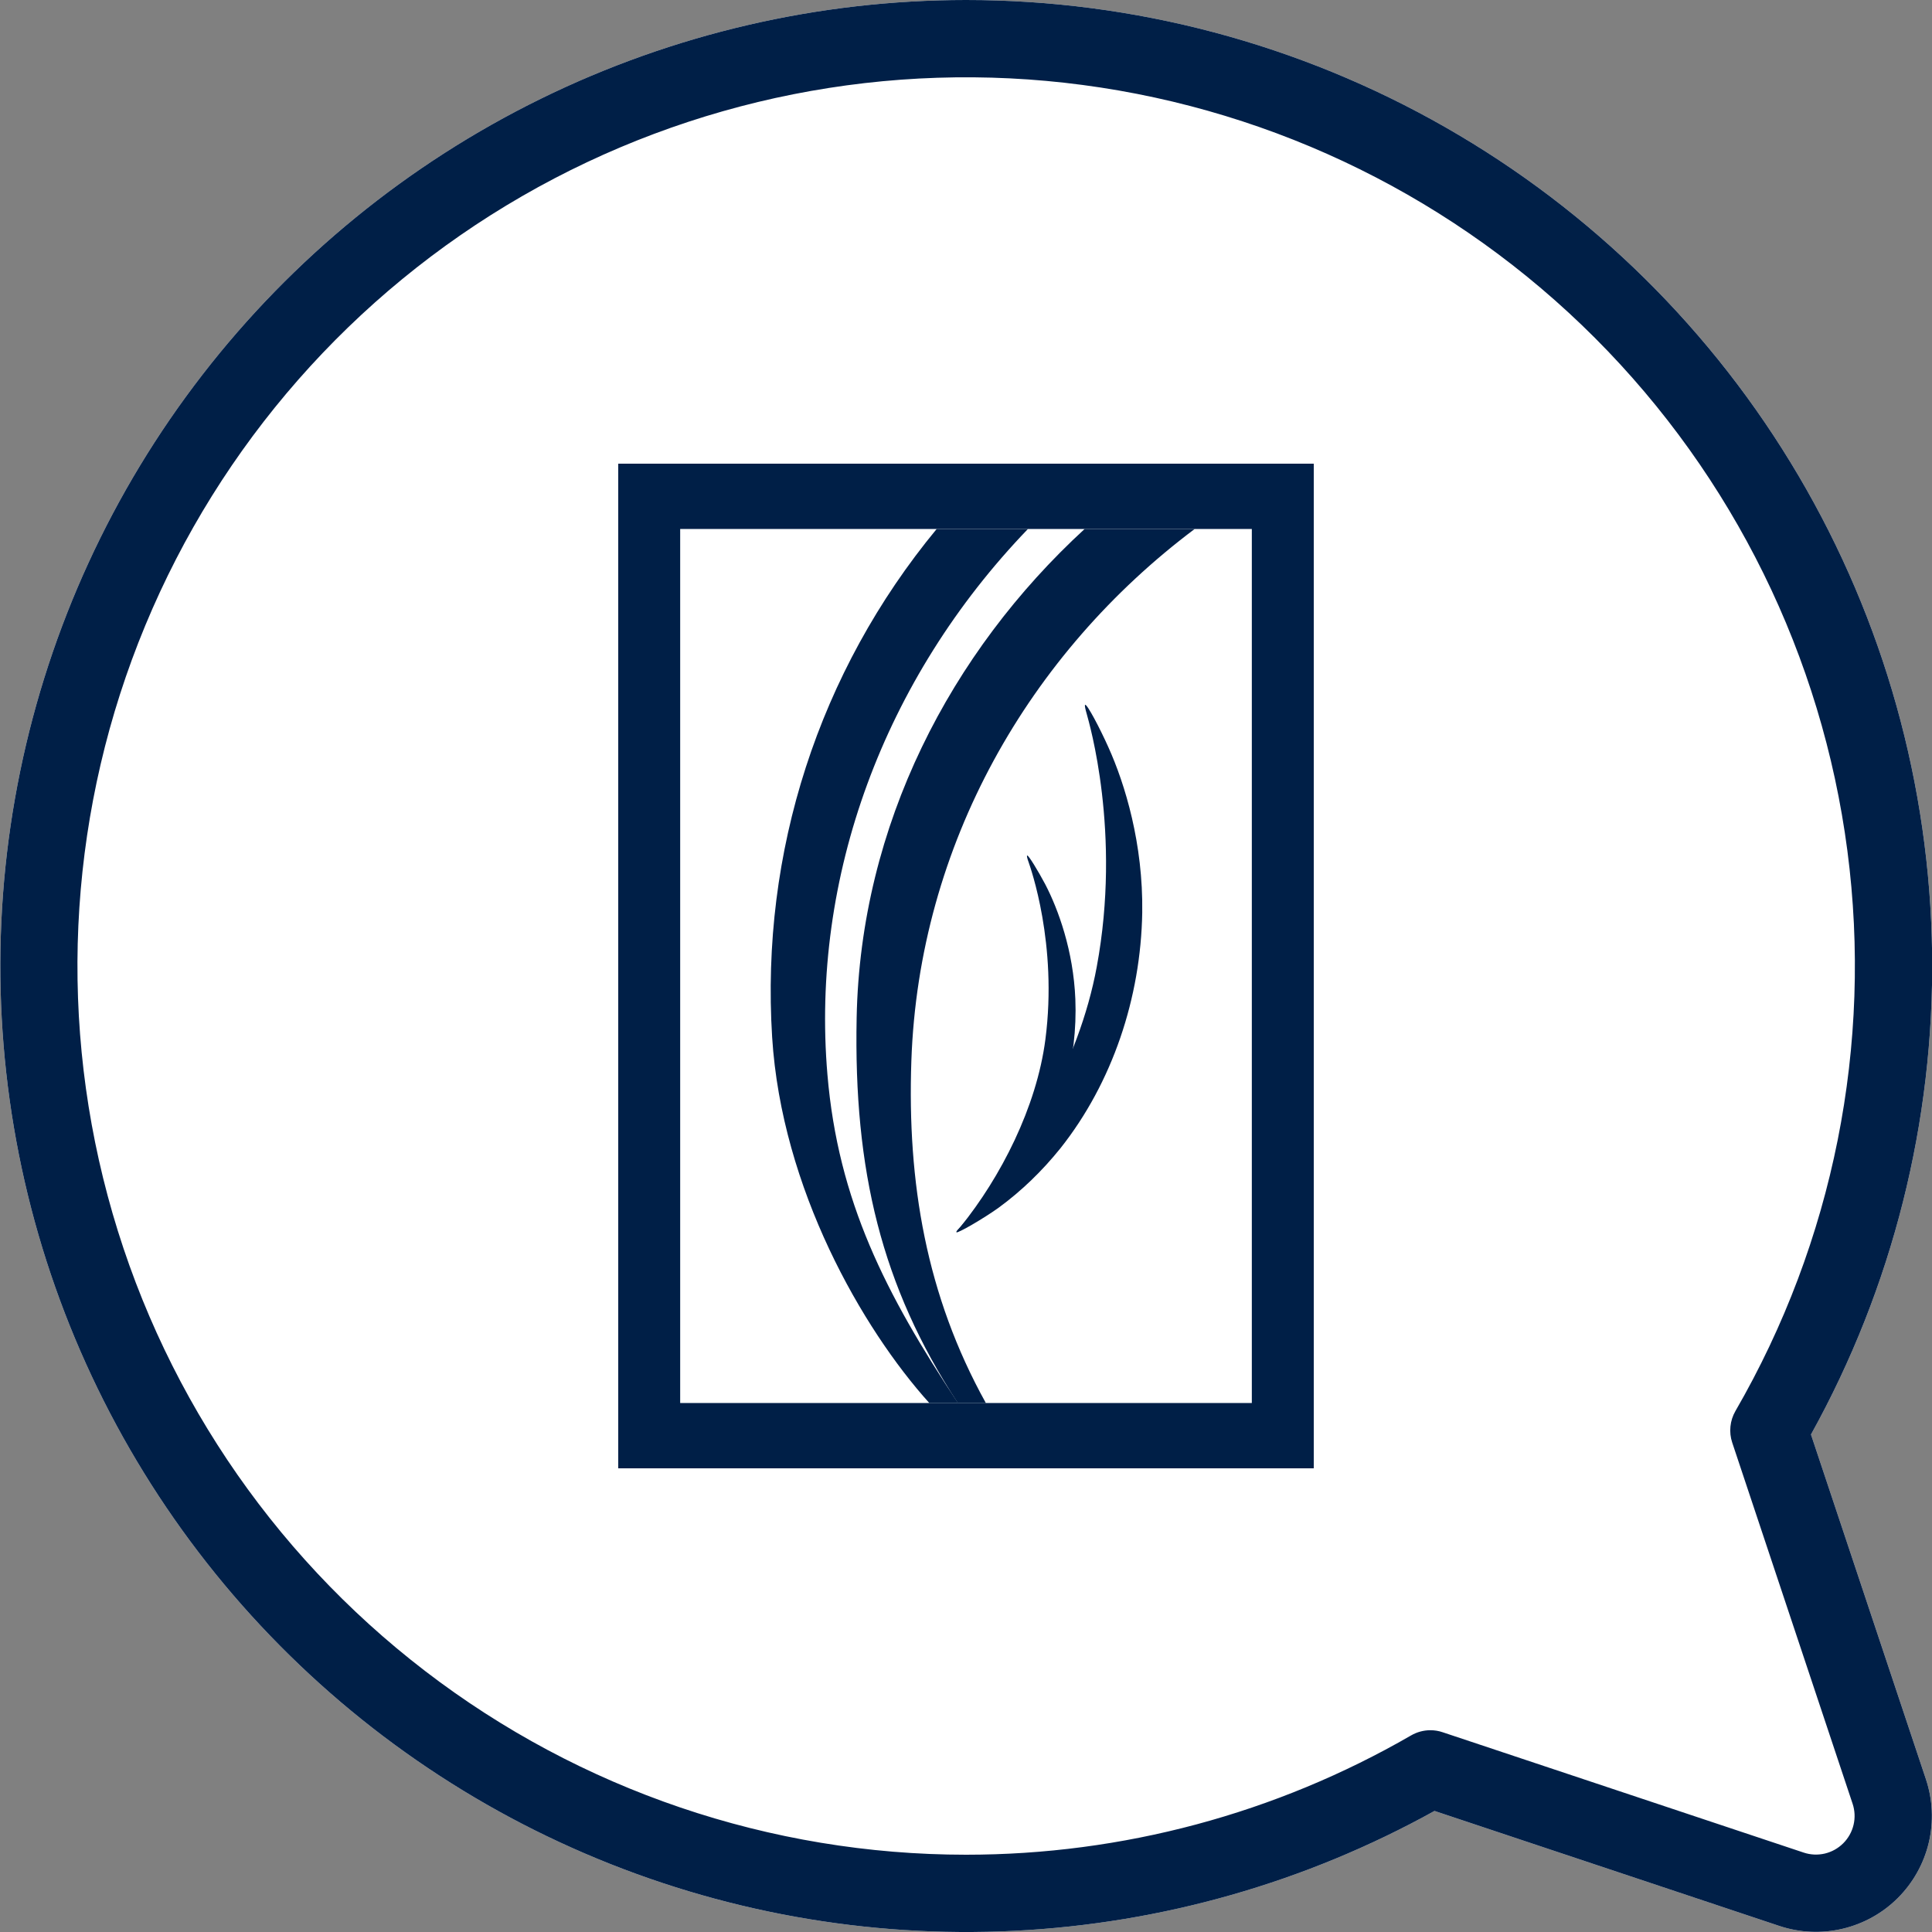 <svg width="50" height="50" viewBox="0 0 50 50" fill="none" xmlns="http://www.w3.org/2000/svg">
<rect x="0" y="0" width="50" height="50" fill="#808080" stroke="none"/>
<path d="M25 4.31915e-07C29.352 -0.001 33.63 1.135 37.408 3.294C41.187 5.453 44.337 8.562 46.546 12.312C48.755 16.062 49.946 20.324 50.003 24.676C50.059 29.028 48.979 33.319 46.868 37.125L49.843 46.047C50.019 46.576 50.045 47.143 49.917 47.686C49.789 48.228 49.512 48.724 49.118 49.118C48.724 49.512 48.228 49.788 47.686 49.916C47.144 50.044 46.576 50.019 46.048 49.843L37.125 46.867C33.788 48.717 30.071 49.778 26.26 49.969C22.449 50.16 18.645 49.476 15.139 47.969C11.633 46.463 8.519 44.174 6.034 41.278C3.55 38.382 1.761 34.956 0.805 31.262C-0.15 27.567 -0.248 23.704 0.521 19.966C1.289 16.228 2.903 12.716 5.238 9.699C7.574 6.681 10.569 4.238 13.994 2.557C17.42 0.876 21.184 0.001 25 4.31915e-07Z" fill="white"/>
<path d="M25 4.31915e-07C29.352 -0.001 33.63 1.135 37.408 3.294C41.187 5.453 44.337 8.562 46.546 12.312C48.755 16.062 49.946 20.324 50.003 24.676C50.059 29.028 48.979 33.319 46.868 37.125L49.843 46.047C50.019 46.576 50.045 47.143 49.917 47.686C49.789 48.228 49.512 48.724 49.118 49.118C48.724 49.512 48.228 49.788 47.686 49.916C47.144 50.044 46.576 50.019 46.048 49.843L37.125 46.867C33.788 48.717 30.071 49.778 26.26 49.969C22.449 50.16 18.645 49.476 15.139 47.969C11.633 46.463 8.519 44.174 6.034 41.278C3.55 38.382 1.761 34.956 0.805 31.262C-0.15 27.567 -0.248 23.704 0.521 19.966C1.289 16.228 2.903 12.716 5.238 9.699C7.574 6.681 10.569 4.238 13.994 2.557C17.42 0.876 21.184 0.001 25 4.31915e-07ZM25 48C29.044 48.001 33.017 46.936 36.518 44.913C36.67 44.825 36.842 44.778 37.018 44.778C37.126 44.778 37.233 44.795 37.335 44.83L46.68 47.945C46.856 48.004 47.045 48.012 47.226 47.97C47.407 47.927 47.572 47.835 47.704 47.703C47.835 47.572 47.927 47.407 47.97 47.226C48.013 47.045 48.004 46.856 47.945 46.68L44.83 37.335C44.785 37.201 44.769 37.058 44.784 36.917C44.798 36.776 44.842 36.64 44.913 36.517C47.449 32.134 48.467 27.037 47.81 22.016C47.153 16.995 44.857 12.331 41.279 8.748C37.701 5.165 33.04 2.863 28.02 2.199C23 1.535 17.901 2.546 13.515 5.075C9.128 7.605 5.699 11.511 3.759 16.189C1.819 20.866 1.477 26.053 2.786 30.945C4.095 35.837 6.981 40.16 10.998 43.243C15.014 46.327 19.936 47.999 25 48Z" fill="#001F47"/>
<path fill-rule="evenodd" clip-rule="evenodd" d="M34 38H16V12H34V38ZM32.397 36.31H17.603V13.69H32.397V36.31Z" fill="#001F47"/>
<path fill-rule="evenodd" clip-rule="evenodd" d="M24.909 31.694C26.472 29.977 27.929 27.497 28.384 25.02C29.028 21.549 28.181 18.686 28.128 18.489C28.087 18.346 28.065 18.251 28.084 18.241C28.132 18.216 28.461 18.838 28.683 19.334C29.116 20.291 29.587 21.839 29.561 23.617C29.524 25.824 28.789 28.018 27.448 29.712C26.977 30.298 26.442 30.818 25.845 31.255C25.45 31.538 24.779 31.928 24.755 31.887C24.74 31.866 24.817 31.799 24.909 31.694" fill="#001F47"/>
<path fill-rule="evenodd" clip-rule="evenodd" d="M24.86 31.747C25.894 30.47 26.827 28.659 27.055 26.898C27.375 24.428 26.667 22.45 26.62 22.312C26.585 22.215 26.568 22.149 26.584 22.141C26.613 22.121 26.87 22.545 27.05 22.884C27.39 23.537 27.779 24.607 27.83 25.857C27.892 27.415 27.458 28.99 26.568 30.237C26.265 30.672 25.909 31.063 25.502 31.395C25.233 31.612 24.776 31.917 24.756 31.888C24.741 31.871 24.797 31.825 24.86 31.747Z" fill="#001F47"/>
<path fill-rule="evenodd" clip-rule="evenodd" d="M23.586 27.453C23.78 21.86 26.631 16.908 30.918 13.69H28.07C24.599 16.879 22.267 21.358 22.17 26.337C22.091 30.288 22.812 33.284 24.788 36.31H25.514C23.968 33.525 23.477 30.603 23.586 27.453" fill="#001F47"/>
<path fill-rule="evenodd" clip-rule="evenodd" d="M24.05 36.31C22.318 34.388 20.229 30.761 19.983 26.843C19.683 22.053 21.189 17.386 24.241 13.69H26.603C22.87 17.57 20.98 22.707 21.414 27.812C21.69 31.075 22.916 33.485 24.793 36.31H24.05Z" fill="#001F47"/>
</svg>
